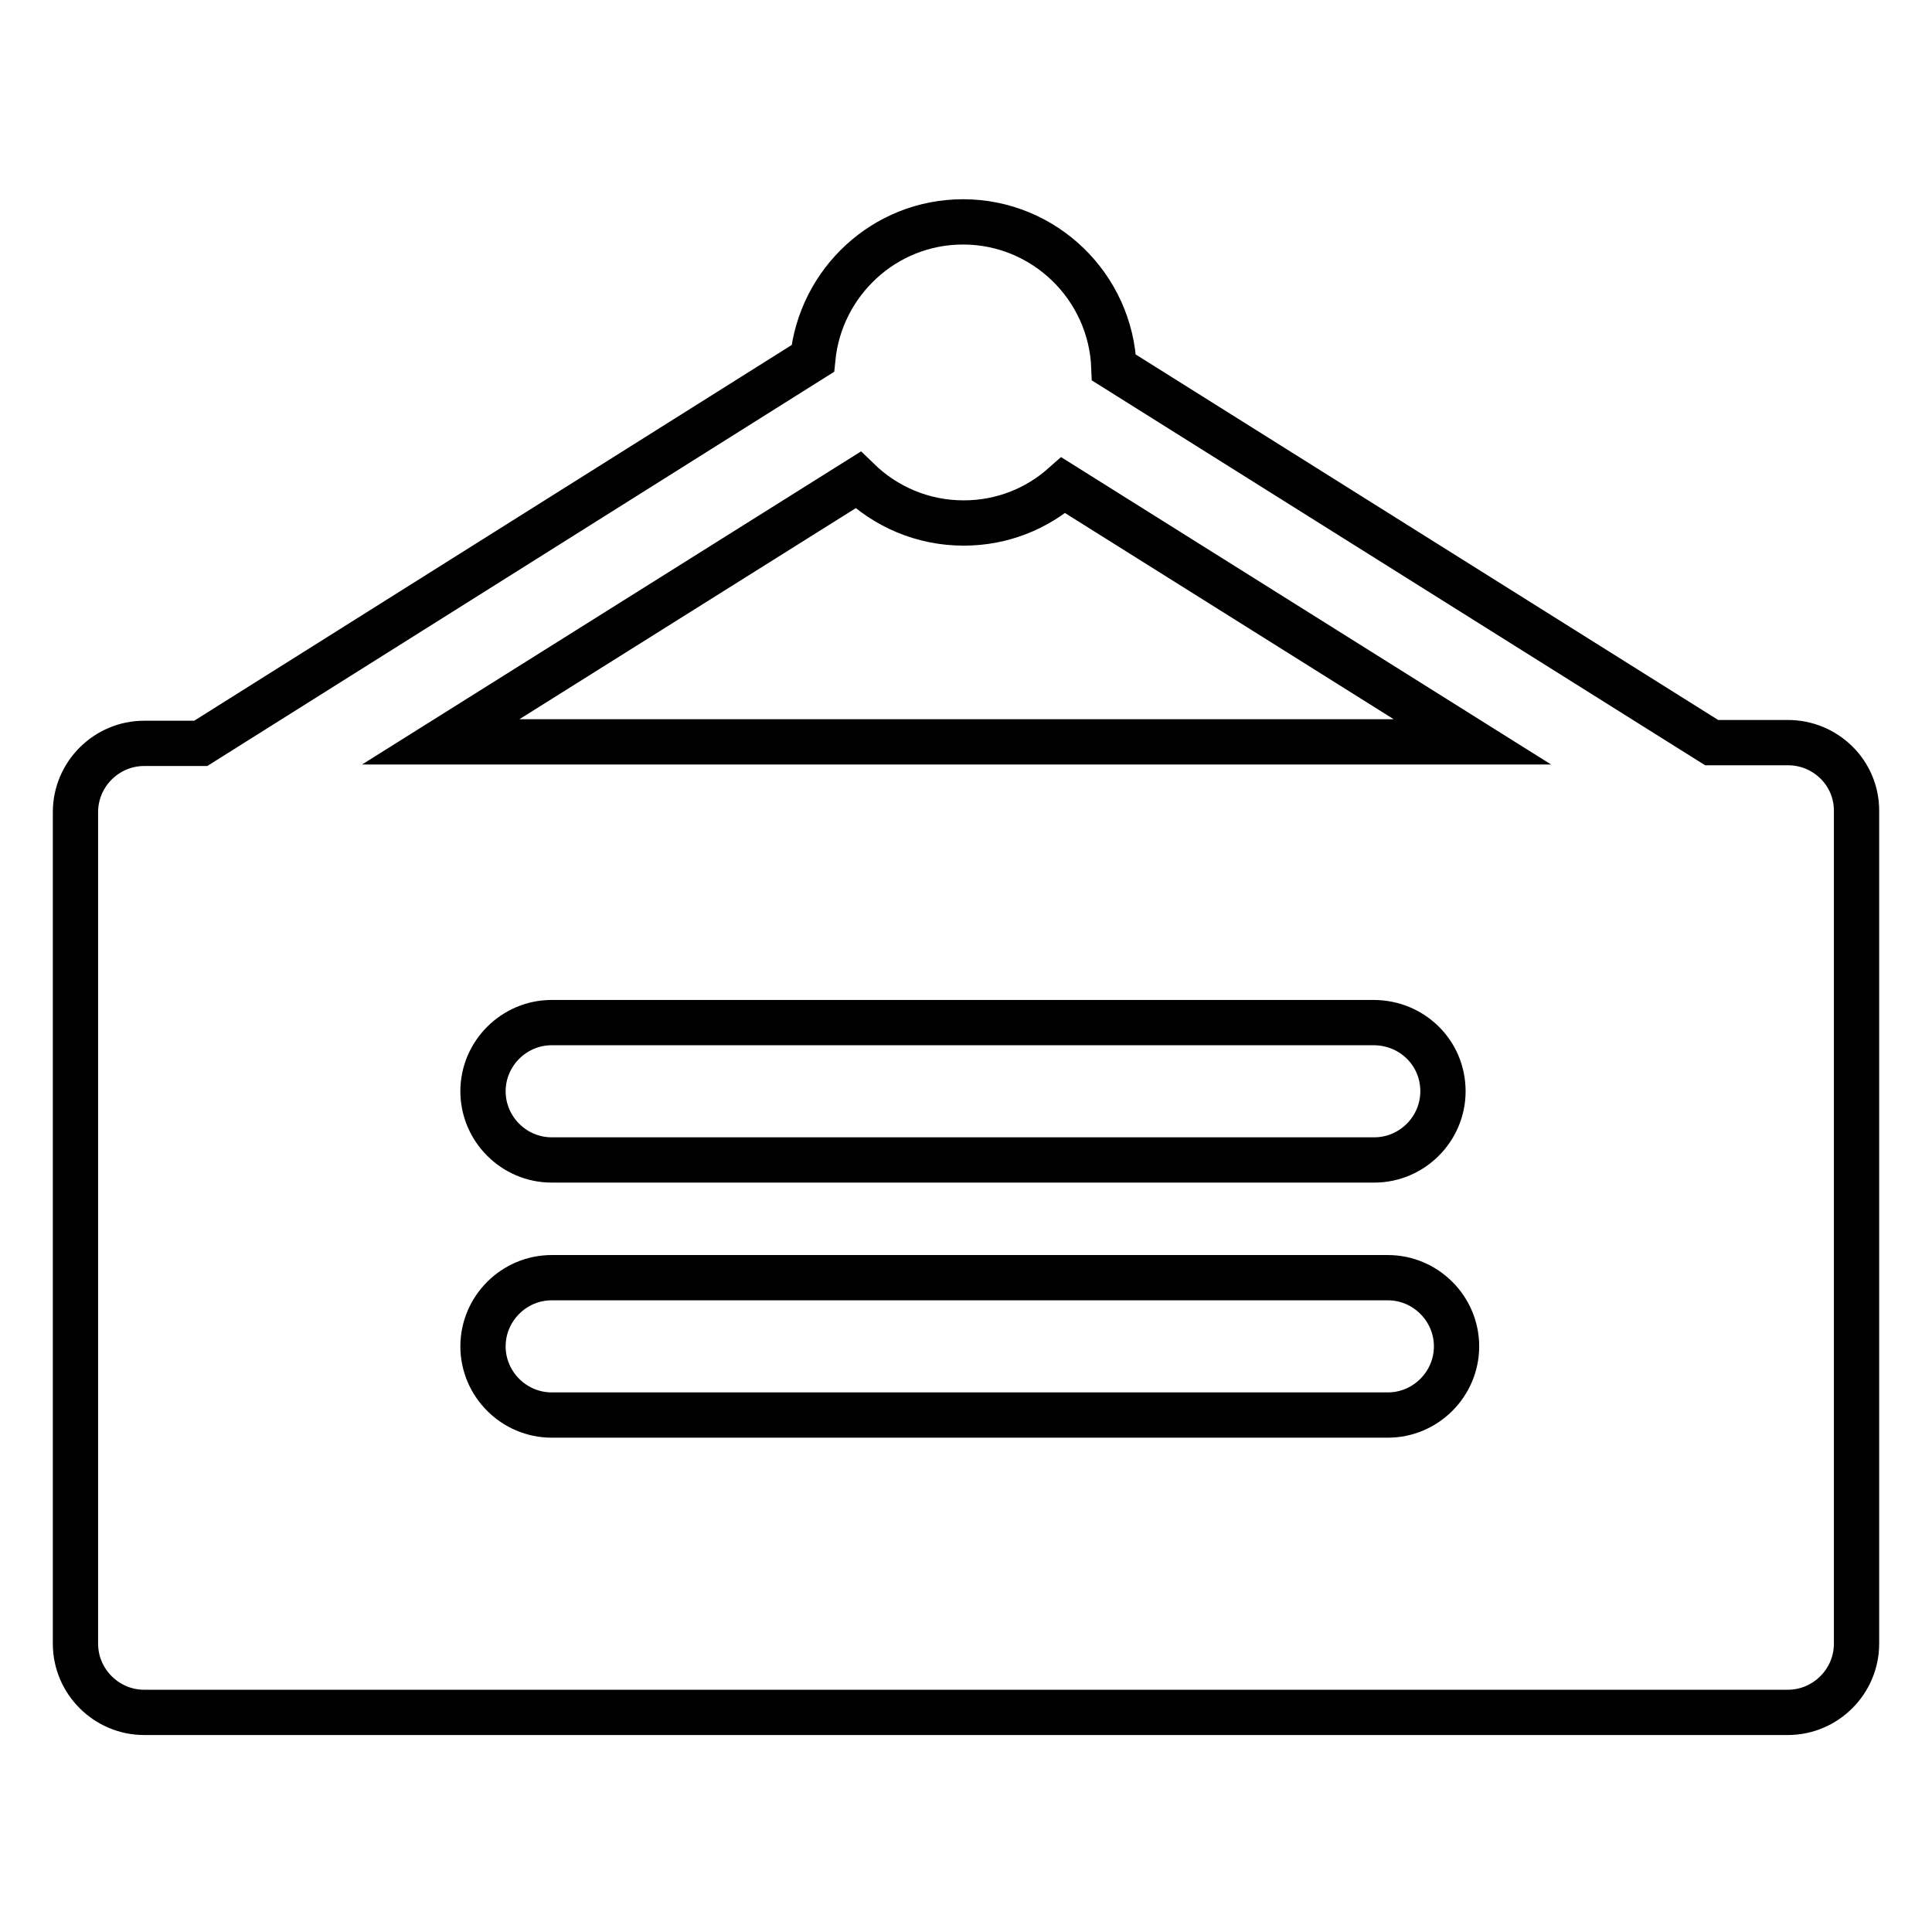 <?xml version="1.0" encoding="utf-8"?>
<!-- Svg Vector Icons : http://www.onlinewebfonts.com/icon -->
<!DOCTYPE svg PUBLIC "-//W3C//DTD SVG 1.1//EN" "http://www.w3.org/Graphics/SVG/1.1/DTD/svg11.dtd">
<svg version="1.1" xmlns="http://www.w3.org/2000/svg" xmlns:xlink="http://www.w3.org/1999/xlink" x="0px" y="0px" viewBox="0 0 256 256" enable-background="new 0 0 256 256" xml:space="preserve">
<g> <path stroke-width="6" fill-opacity="0" stroke="#000000"  d="M236.9,98.4h-10.1l-79.2-49.7c-0.4-10.7-9.2-19.3-20-19.3c-10.4,0-18.9,8-19.9,18.1l-81.1,51h-7.5 c-5,0-9.1,4.1-9.1,9.1v110.2c0,5,4.1,9.1,9.1,9.1h217.8c5,0,9.1-4.1,9.1-9.1V107.4C246,102.4,241.9,98.4,236.9,98.4z M191.2,144.6 c0,5-4.1,9.1-9.1,9.1H73.1c-5,0-9.1-4.1-9.1-9.1s4.1-9.1,9.1-9.1h108.9C187.1,135.5,191.2,139.5,191.2,144.6L191.2,144.6z  M113.7,63.6c3.6,3.5,8.5,5.7,14,5.7c5.1,0,9.7-1.9,13.2-5l54.2,34H58.4L113.7,63.6L113.7,63.6z M183.9,187.5H73.1 c-5,0-9.1-4.1-9.1-9.1s4.1-9.1,9.1-9.1h110.8c5,0,9.1,4.1,9.1,9.1S188.9,187.5,183.9,187.5z"/></g>
</svg>